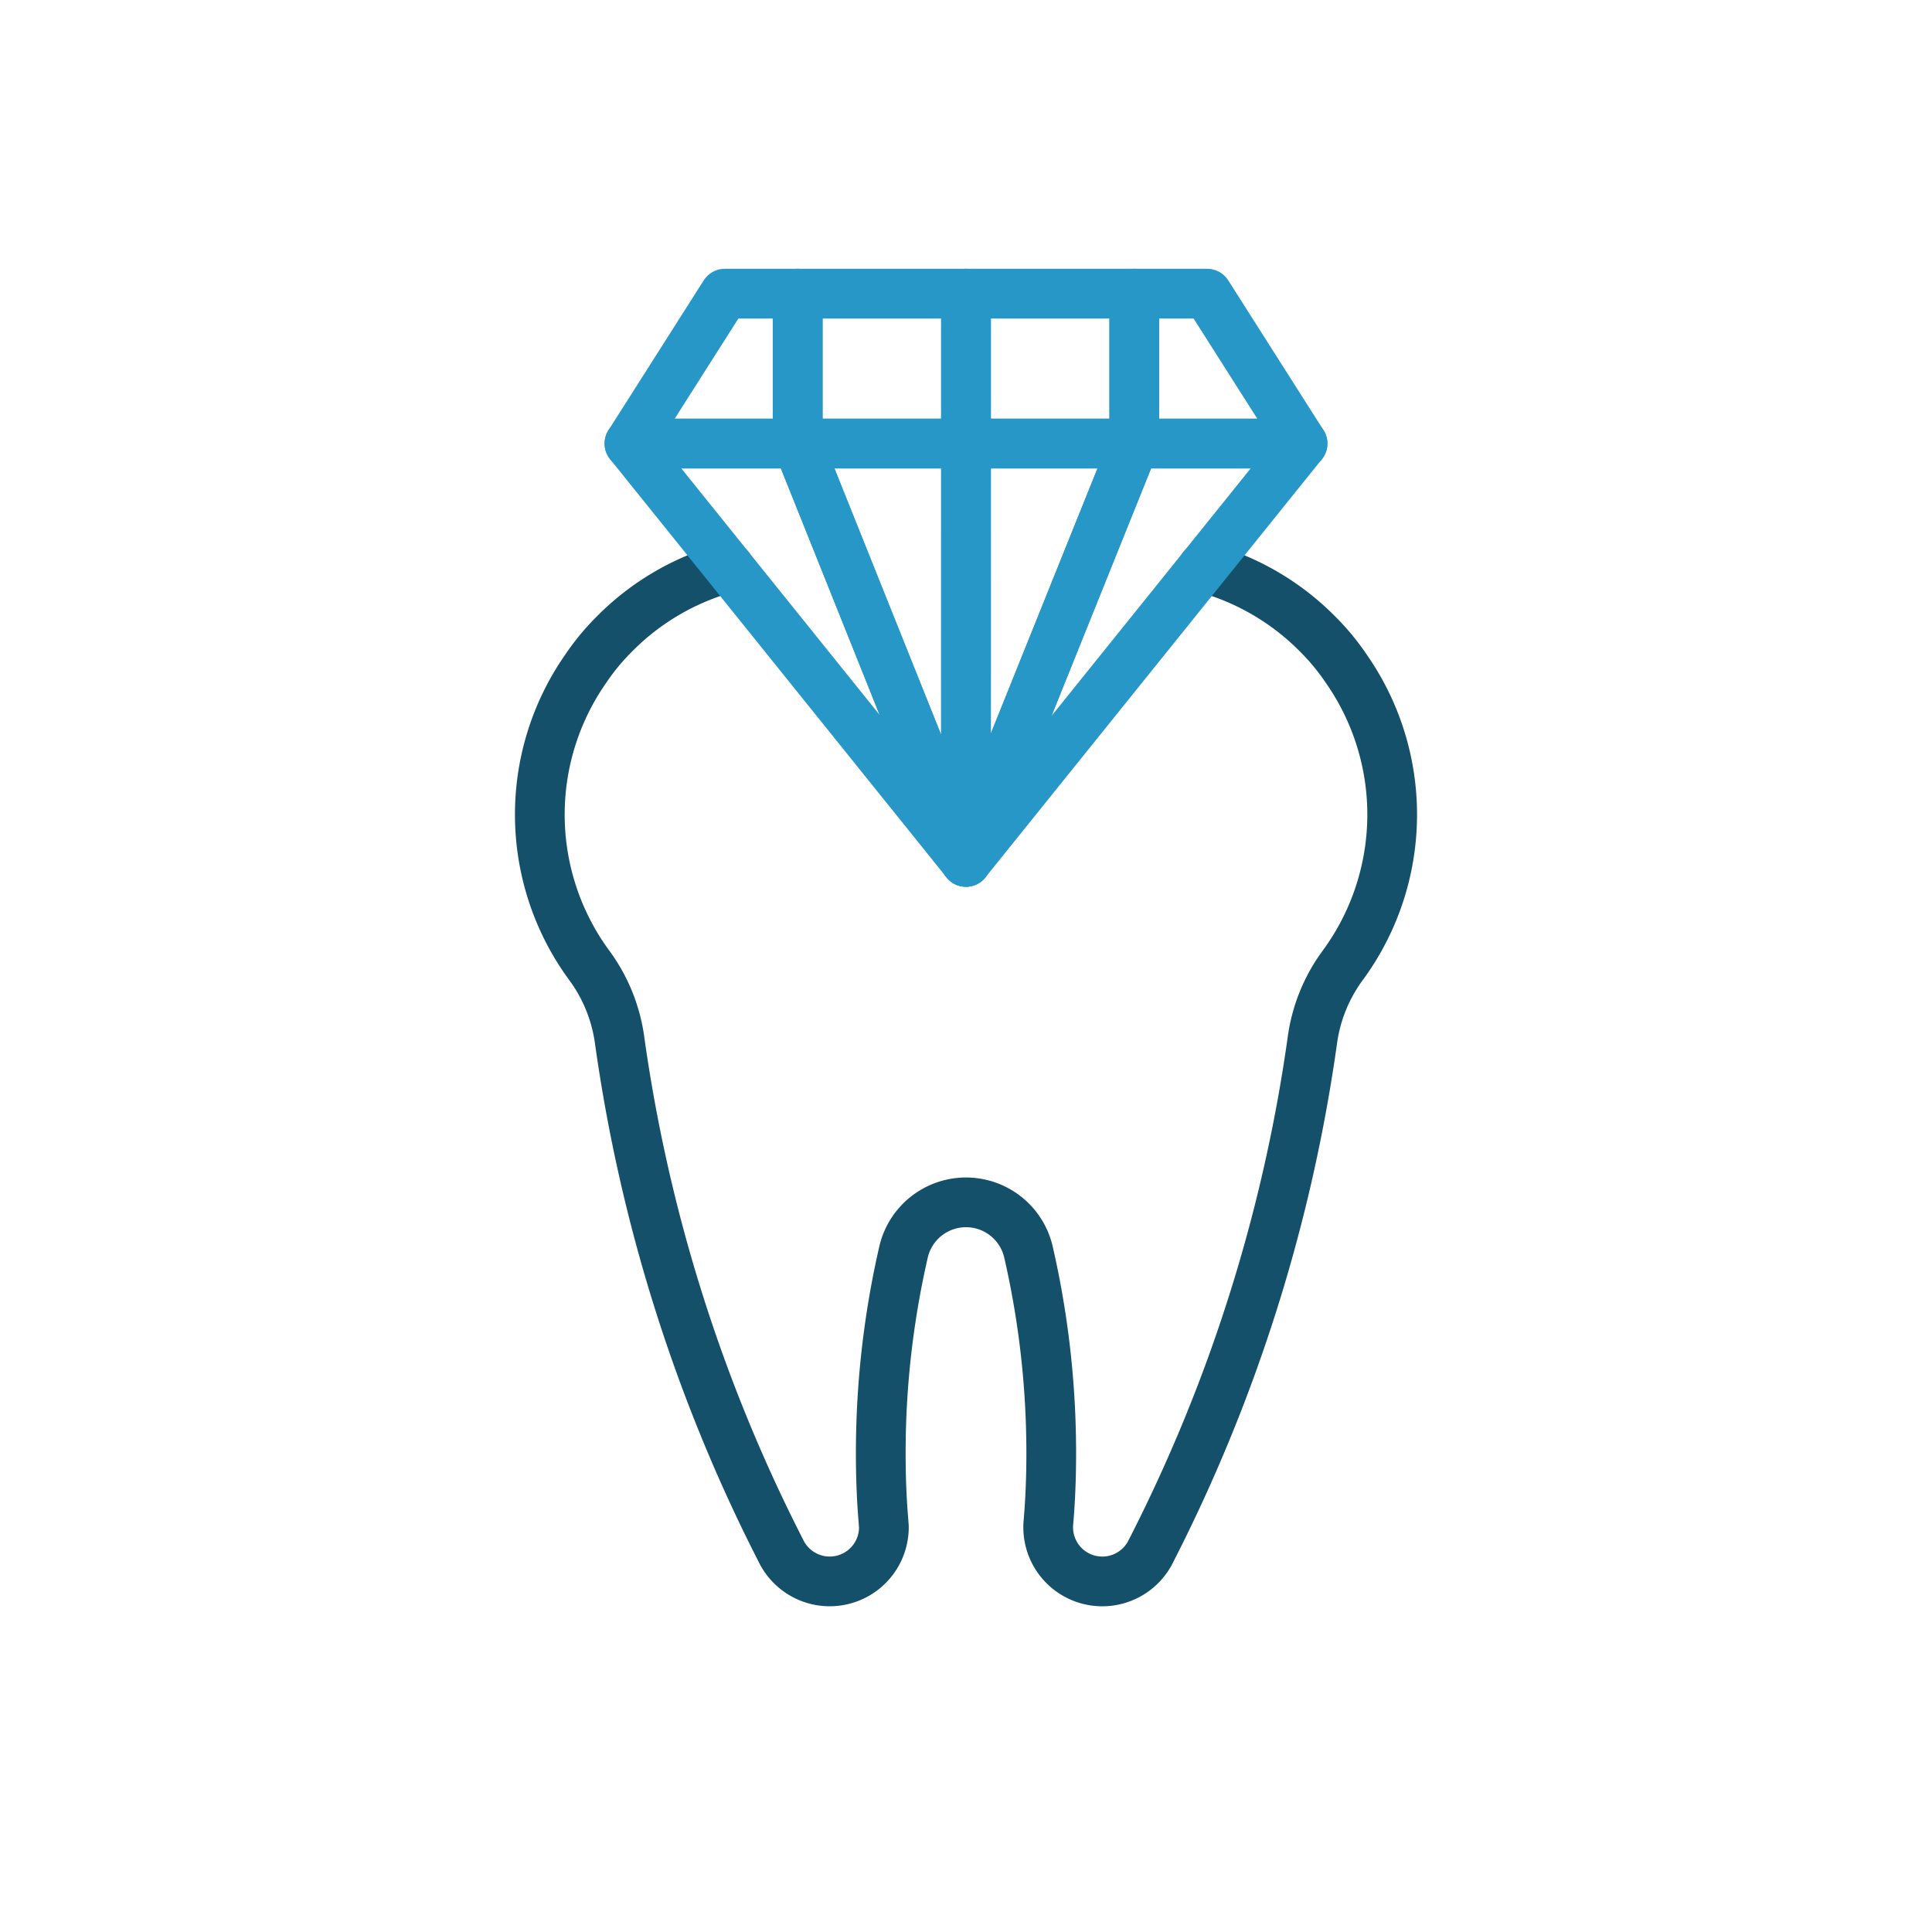 <svg id="Layer_1" data-name="Layer 1" xmlns="http://www.w3.org/2000/svg" viewBox="0 0 68 68">
  <defs>
    <style>
      .cls-1, .cls-2 {
        fill: none;
        stroke-linecap: round;
        stroke-linejoin: round;
        stroke-width: 1.75px;
      }

      .cls-1 {
        stroke: #15506b;
      }

      .cls-2 {
        stroke: #2797c8;
      }
    </style>
  </defs>
  <path class="cls-1" d="M42.34,19.97a8.913,8.913,0,0,1,4.05,2.36,8.094,8.094,0,0,1,.99,1.2,8.964,8.964,0,0,1-.1,10.42,5.755,5.755,0,0,0-1.08,2.6,56.756,56.756,0,0,1-5.72,18.1,1.905,1.905,0,0,1-3.58-1.06c.07-.8.1-1.61.1-2.43a31.612,31.612,0,0,0-.81-7.13,2.257,2.257,0,0,0-4.38,0A31.612,31.612,0,0,0,31,51.16c0,.82.03,1.63.1,2.43,0,.05.01.11.01.16a1.907,1.907,0,0,1-3.59.9,56.756,56.756,0,0,1-5.72-18.1,5.755,5.755,0,0,0-1.08-2.6,8.964,8.964,0,0,1-.1-10.42,8.094,8.094,0,0,1,.99-1.2,8.913,8.913,0,0,1,4.05-2.36"/>
  <g>
    <polygon class="cls-2" points="28.077 10.336 25.508 10.336 22.154 15.612 28.077 15.612 28.077 10.336"/>
    <polygon class="cls-2" points="45.846 15.612 42.491 10.336 39.923 10.336 39.923 15.612 45.846 15.612"/>
    <rect class="cls-2" x="28.077" y="10.336" width="5.923" height="5.276"/>
    <rect class="cls-2" x="34" y="10.336" width="5.923" height="5.276"/>
    <polygon class="cls-2" points="34 15.612 33.999 30.336 39.923 15.612 34 15.612"/>
    <polygon class="cls-2" points="39.923 15.612 33.999 30.336 45.846 15.612 39.923 15.612"/>
    <path class="cls-2" d="M28.077,15.612l5.874,14.664.048.06L34,15.612Z"/>
    <polygon class="cls-2" points="22.154 15.612 22.154 15.612 33.951 30.276 28.077 15.612 22.154 15.612"/>
  </g>
</svg>
